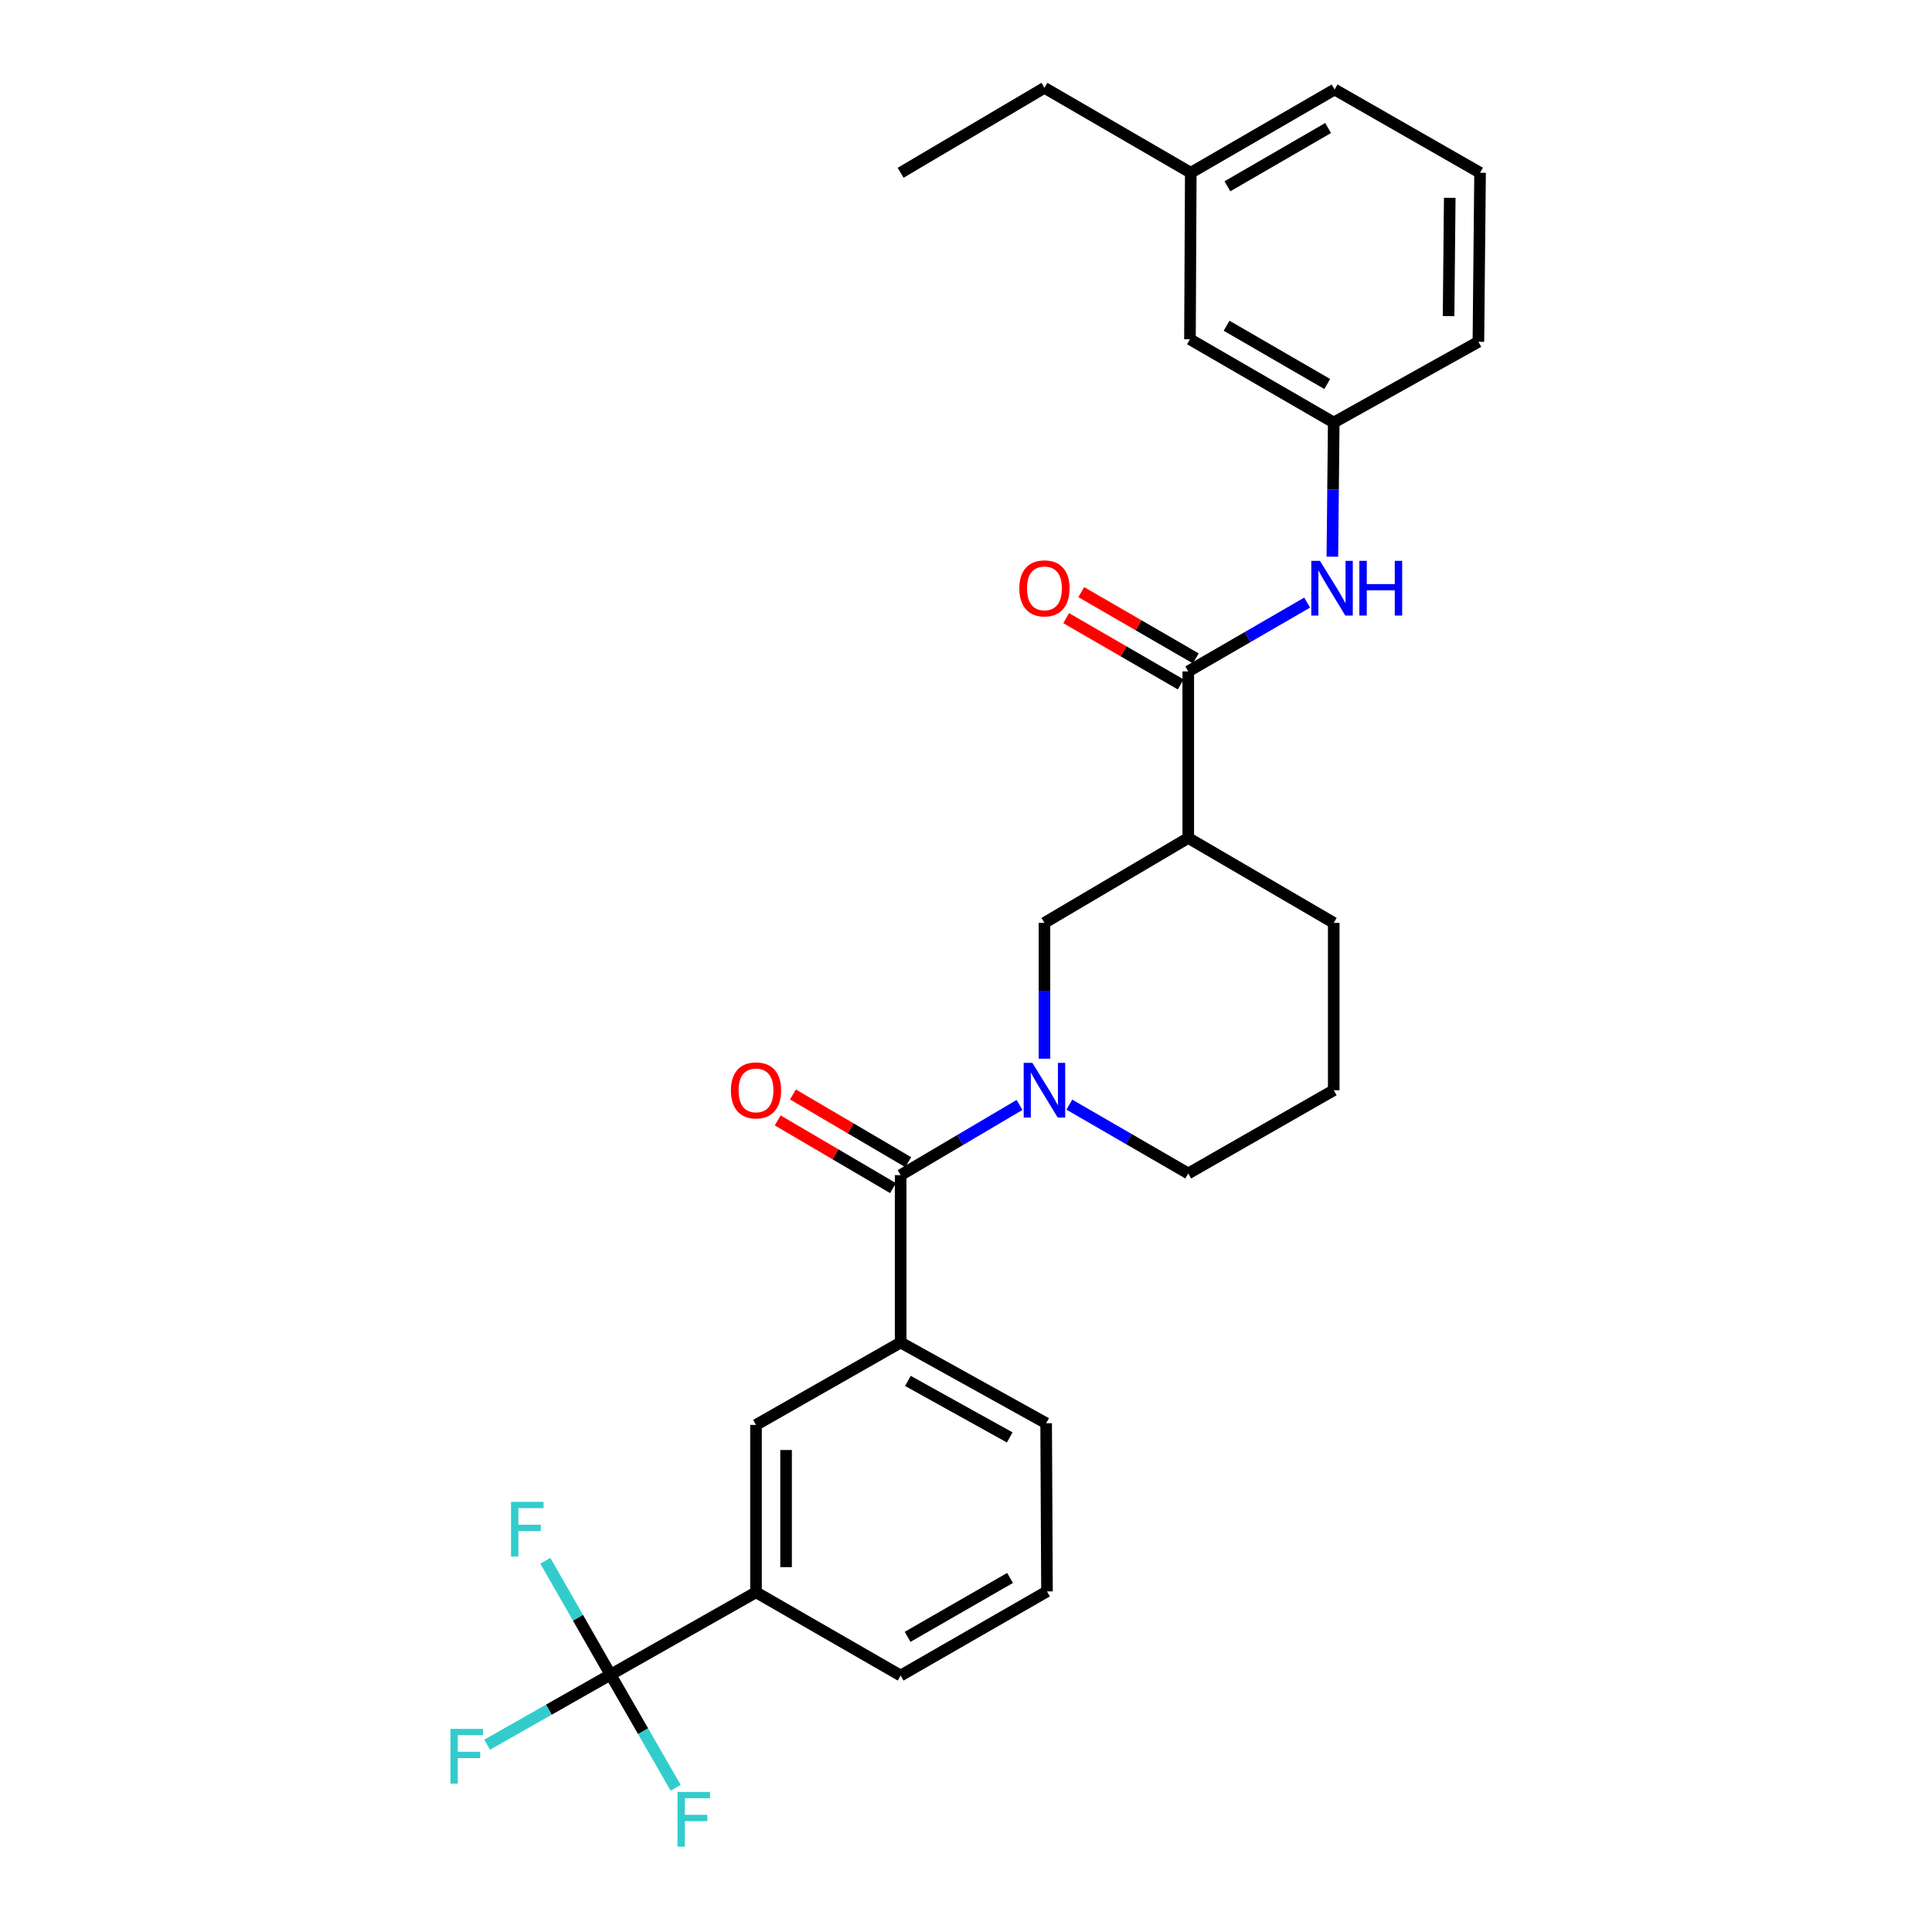 <?xml version='1.0' encoding='iso-8859-1'?>
<svg version='1.1' baseProfile='full'
              xmlns='http://www.w3.org/2000/svg'
                      xmlns:rdkit='http://www.rdkit.org/xml'
                      xmlns:xlink='http://www.w3.org/1999/xlink'
                  xml:space='preserve'
width='1000px' height='1000px' viewBox='0 0 1000 1000'>
<!-- END OF HEADER -->
<rect style='opacity:1.0;fill:#FFFFFF;stroke:none' width='1000' height='1000' x='0' y='0'> </rect>
<path class='bond-0' d='M 527.702,571.918 L 496.935,590.086' style='fill:none;fill-rule:evenodd;stroke:#0000FF;stroke-width:6px;stroke-linecap:butt;stroke-linejoin:miter;stroke-opacity:1' />
<path class='bond-0' d='M 496.935,590.086 L 466.168,608.254' style='fill:none;fill-rule:evenodd;stroke:#000000;stroke-width:6px;stroke-linecap:butt;stroke-linejoin:miter;stroke-opacity:1' />
<path class='bond-4' d='M 540.603,547.974 L 540.603,512.823' style='fill:none;fill-rule:evenodd;stroke:#0000FF;stroke-width:6px;stroke-linecap:butt;stroke-linejoin:miter;stroke-opacity:1' />
<path class='bond-4' d='M 540.603,512.823 L 540.603,477.671' style='fill:none;fill-rule:evenodd;stroke:#000000;stroke-width:6px;stroke-linecap:butt;stroke-linejoin:miter;stroke-opacity:1' />
<path class='bond-16' d='M 553.493,571.76 L 584.266,589.57' style='fill:none;fill-rule:evenodd;stroke:#0000FF;stroke-width:6px;stroke-linecap:butt;stroke-linejoin:miter;stroke-opacity:1' />
<path class='bond-16' d='M 584.266,589.57 L 615.039,607.38' style='fill:none;fill-rule:evenodd;stroke:#000000;stroke-width:6px;stroke-linecap:butt;stroke-linejoin:miter;stroke-opacity:1' />
<path class='bond-5' d='M 466.168,608.254 L 466.168,694.873' style='fill:none;fill-rule:evenodd;stroke:#000000;stroke-width:6px;stroke-linecap:butt;stroke-linejoin:miter;stroke-opacity:1' />
<path class='bond-9' d='M 470.108,601.542 L 440.264,584.019' style='fill:none;fill-rule:evenodd;stroke:#000000;stroke-width:6px;stroke-linecap:butt;stroke-linejoin:miter;stroke-opacity:1' />
<path class='bond-9' d='M 440.264,584.019 L 410.419,566.496' style='fill:none;fill-rule:evenodd;stroke:#FF0000;stroke-width:6px;stroke-linecap:butt;stroke-linejoin:miter;stroke-opacity:1' />
<path class='bond-9' d='M 462.227,614.965 L 432.383,597.442' style='fill:none;fill-rule:evenodd;stroke:#000000;stroke-width:6px;stroke-linecap:butt;stroke-linejoin:miter;stroke-opacity:1' />
<path class='bond-9' d='M 432.383,597.442 L 402.538,579.918' style='fill:none;fill-rule:evenodd;stroke:#FF0000;stroke-width:6px;stroke-linecap:butt;stroke-linejoin:miter;stroke-opacity:1' />
<path class='bond-1' d='M 316.016,866.807 L 391.308,824.159' style='fill:none;fill-rule:evenodd;stroke:#000000;stroke-width:6px;stroke-linecap:butt;stroke-linejoin:miter;stroke-opacity:1' />
<path class='bond-12' d='M 316.016,866.807 L 299.144,837.326' style='fill:none;fill-rule:evenodd;stroke:#000000;stroke-width:6px;stroke-linecap:butt;stroke-linejoin:miter;stroke-opacity:1' />
<path class='bond-12' d='M 299.144,837.326 L 282.272,807.844' style='fill:none;fill-rule:evenodd;stroke:#33CCCC;stroke-width:6px;stroke-linecap:butt;stroke-linejoin:miter;stroke-opacity:1' />
<path class='bond-13' d='M 316.016,866.807 L 284.074,884.928' style='fill:none;fill-rule:evenodd;stroke:#000000;stroke-width:6px;stroke-linecap:butt;stroke-linejoin:miter;stroke-opacity:1' />
<path class='bond-13' d='M 284.074,884.928 L 252.132,903.05' style='fill:none;fill-rule:evenodd;stroke:#33CCCC;stroke-width:6px;stroke-linecap:butt;stroke-linejoin:miter;stroke-opacity:1' />
<path class='bond-14' d='M 316.016,866.807 L 332.865,896.081' style='fill:none;fill-rule:evenodd;stroke:#000000;stroke-width:6px;stroke-linecap:butt;stroke-linejoin:miter;stroke-opacity:1' />
<path class='bond-14' d='M 332.865,896.081 L 349.713,925.356' style='fill:none;fill-rule:evenodd;stroke:#33CCCC;stroke-width:6px;stroke-linecap:butt;stroke-linejoin:miter;stroke-opacity:1' />
<path class='bond-2' d='M 615.039,347.521 L 615.039,433.726' style='fill:none;fill-rule:evenodd;stroke:#000000;stroke-width:6px;stroke-linecap:butt;stroke-linejoin:miter;stroke-opacity:1' />
<path class='bond-6' d='M 615.039,347.521 L 645.808,329.715' style='fill:none;fill-rule:evenodd;stroke:#000000;stroke-width:6px;stroke-linecap:butt;stroke-linejoin:miter;stroke-opacity:1' />
<path class='bond-6' d='M 645.808,329.715 L 676.576,311.909' style='fill:none;fill-rule:evenodd;stroke:#0000FF;stroke-width:6px;stroke-linecap:butt;stroke-linejoin:miter;stroke-opacity:1' />
<path class='bond-10' d='M 618.937,340.785 L 589.294,323.632' style='fill:none;fill-rule:evenodd;stroke:#000000;stroke-width:6px;stroke-linecap:butt;stroke-linejoin:miter;stroke-opacity:1' />
<path class='bond-10' d='M 589.294,323.632 L 559.651,306.479' style='fill:none;fill-rule:evenodd;stroke:#FF0000;stroke-width:6px;stroke-linecap:butt;stroke-linejoin:miter;stroke-opacity:1' />
<path class='bond-10' d='M 611.141,354.257 L 581.498,337.104' style='fill:none;fill-rule:evenodd;stroke:#000000;stroke-width:6px;stroke-linecap:butt;stroke-linejoin:miter;stroke-opacity:1' />
<path class='bond-10' d='M 581.498,337.104 L 551.856,319.952' style='fill:none;fill-rule:evenodd;stroke:#FF0000;stroke-width:6px;stroke-linecap:butt;stroke-linejoin:miter;stroke-opacity:1' />
<path class='bond-3' d='M 615.039,433.726 L 540.603,477.671' style='fill:none;fill-rule:evenodd;stroke:#000000;stroke-width:6px;stroke-linecap:butt;stroke-linejoin:miter;stroke-opacity:1' />
<path class='bond-28' d='M 615.039,433.726 L 690.34,477.671' style='fill:none;fill-rule:evenodd;stroke:#000000;stroke-width:6px;stroke-linecap:butt;stroke-linejoin:miter;stroke-opacity:1' />
<path class='bond-8' d='M 466.168,694.873 L 391.308,737.53' style='fill:none;fill-rule:evenodd;stroke:#000000;stroke-width:6px;stroke-linecap:butt;stroke-linejoin:miter;stroke-opacity:1' />
<path class='bond-19' d='M 466.168,694.873 L 541.485,736.666' style='fill:none;fill-rule:evenodd;stroke:#000000;stroke-width:6px;stroke-linecap:butt;stroke-linejoin:miter;stroke-opacity:1' />
<path class='bond-19' d='M 469.913,714.753 L 522.636,744.007' style='fill:none;fill-rule:evenodd;stroke:#000000;stroke-width:6px;stroke-linecap:butt;stroke-linejoin:miter;stroke-opacity:1' />
<path class='bond-11' d='M 689.632,288.145 L 689.986,253.42' style='fill:none;fill-rule:evenodd;stroke:#0000FF;stroke-width:6px;stroke-linecap:butt;stroke-linejoin:miter;stroke-opacity:1' />
<path class='bond-11' d='M 689.986,253.42 L 690.34,218.694' style='fill:none;fill-rule:evenodd;stroke:#000000;stroke-width:6px;stroke-linecap:butt;stroke-linejoin:miter;stroke-opacity:1' />
<path class='bond-7' d='M 391.308,824.159 L 391.308,737.53' style='fill:none;fill-rule:evenodd;stroke:#000000;stroke-width:6px;stroke-linecap:butt;stroke-linejoin:miter;stroke-opacity:1' />
<path class='bond-7' d='M 406.873,811.165 L 406.873,750.525' style='fill:none;fill-rule:evenodd;stroke:#000000;stroke-width:6px;stroke-linecap:butt;stroke-linejoin:miter;stroke-opacity:1' />
<path class='bond-29' d='M 391.308,824.159 L 466.168,867.257' style='fill:none;fill-rule:evenodd;stroke:#000000;stroke-width:6px;stroke-linecap:butt;stroke-linejoin:miter;stroke-opacity:1' />
<path class='bond-15' d='M 690.34,218.694 L 615.921,175.605' style='fill:none;fill-rule:evenodd;stroke:#000000;stroke-width:6px;stroke-linecap:butt;stroke-linejoin:miter;stroke-opacity:1' />
<path class='bond-15' d='M 686.976,198.761 L 634.883,168.598' style='fill:none;fill-rule:evenodd;stroke:#000000;stroke-width:6px;stroke-linecap:butt;stroke-linejoin:miter;stroke-opacity:1' />
<path class='bond-24' d='M 690.34,218.694 L 765.216,176.91' style='fill:none;fill-rule:evenodd;stroke:#000000;stroke-width:6px;stroke-linecap:butt;stroke-linejoin:miter;stroke-opacity:1' />
<path class='bond-18' d='M 615.921,175.605 L 616.345,89.417' style='fill:none;fill-rule:evenodd;stroke:#000000;stroke-width:6px;stroke-linecap:butt;stroke-linejoin:miter;stroke-opacity:1' />
<path class='bond-21' d='M 615.039,607.38 L 690.34,564.3' style='fill:none;fill-rule:evenodd;stroke:#000000;stroke-width:6px;stroke-linecap:butt;stroke-linejoin:miter;stroke-opacity:1' />
<path class='bond-17' d='M 690.34,477.671 L 690.34,564.3' style='fill:none;fill-rule:evenodd;stroke:#000000;stroke-width:6px;stroke-linecap:butt;stroke-linejoin:miter;stroke-opacity:1' />
<path class='bond-26' d='M 616.345,89.417 L 540.603,45.455' style='fill:none;fill-rule:evenodd;stroke:#000000;stroke-width:6px;stroke-linecap:butt;stroke-linejoin:miter;stroke-opacity:1' />
<path class='bond-30' d='M 616.345,89.417 L 690.789,46.328' style='fill:none;fill-rule:evenodd;stroke:#000000;stroke-width:6px;stroke-linecap:butt;stroke-linejoin:miter;stroke-opacity:1' />
<path class='bond-30' d='M 635.309,96.425 L 687.42,66.263' style='fill:none;fill-rule:evenodd;stroke:#000000;stroke-width:6px;stroke-linecap:butt;stroke-linejoin:miter;stroke-opacity:1' />
<path class='bond-22' d='M 541.485,736.666 L 541.918,823.709' style='fill:none;fill-rule:evenodd;stroke:#000000;stroke-width:6px;stroke-linecap:butt;stroke-linejoin:miter;stroke-opacity:1' />
<path class='bond-20' d='M 466.168,867.257 L 541.918,823.709' style='fill:none;fill-rule:evenodd;stroke:#000000;stroke-width:6px;stroke-linecap:butt;stroke-linejoin:miter;stroke-opacity:1' />
<path class='bond-20' d='M 469.773,847.231 L 522.798,816.747' style='fill:none;fill-rule:evenodd;stroke:#000000;stroke-width:6px;stroke-linecap:butt;stroke-linejoin:miter;stroke-opacity:1' />
<path class='bond-23' d='M 766.081,89.417 L 765.216,176.91' style='fill:none;fill-rule:evenodd;stroke:#000000;stroke-width:6px;stroke-linecap:butt;stroke-linejoin:miter;stroke-opacity:1' />
<path class='bond-23' d='M 750.387,102.387 L 749.782,163.633' style='fill:none;fill-rule:evenodd;stroke:#000000;stroke-width:6px;stroke-linecap:butt;stroke-linejoin:miter;stroke-opacity:1' />
<path class='bond-25' d='M 766.081,89.417 L 690.789,46.328' style='fill:none;fill-rule:evenodd;stroke:#000000;stroke-width:6px;stroke-linecap:butt;stroke-linejoin:miter;stroke-opacity:1' />
<path class='bond-27' d='M 540.603,45.455 L 466.168,89.417' style='fill:none;fill-rule:evenodd;stroke:#000000;stroke-width:6px;stroke-linecap:butt;stroke-linejoin:miter;stroke-opacity:1' />
<path  class='atom-0' d='M 534.343 550.14
L 543.623 565.14
Q 544.543 566.62, 546.023 569.3
Q 547.503 571.98, 547.583 572.14
L 547.583 550.14
L 551.343 550.14
L 551.343 578.46
L 547.463 578.46
L 537.503 562.06
Q 536.343 560.14, 535.103 557.94
Q 533.903 555.74, 533.543 555.06
L 533.543 578.46
L 529.863 578.46
L 529.863 550.14
L 534.343 550.14
' fill='#0000FF'/>
<path  class='atom-7' d='M 683.206 290.289
L 692.486 305.289
Q 693.406 306.769, 694.886 309.449
Q 696.366 312.129, 696.446 312.289
L 696.446 290.289
L 700.206 290.289
L 700.206 318.609
L 696.326 318.609
L 686.366 302.209
Q 685.206 300.289, 683.966 298.089
Q 682.766 295.889, 682.406 295.209
L 682.406 318.609
L 678.726 318.609
L 678.726 290.289
L 683.206 290.289
' fill='#0000FF'/>
<path  class='atom-7' d='M 703.606 290.289
L 707.446 290.289
L 707.446 302.329
L 721.926 302.329
L 721.926 290.289
L 725.766 290.289
L 725.766 318.609
L 721.926 318.609
L 721.926 305.529
L 707.446 305.529
L 707.446 318.609
L 703.606 318.609
L 703.606 290.289
' fill='#0000FF'/>
<path  class='atom-10' d='M 378.308 564.38
Q 378.308 557.58, 381.668 553.78
Q 385.028 549.98, 391.308 549.98
Q 397.588 549.98, 400.948 553.78
Q 404.308 557.58, 404.308 564.38
Q 404.308 571.26, 400.908 575.18
Q 397.508 579.06, 391.308 579.06
Q 385.068 579.06, 381.668 575.18
Q 378.308 571.3, 378.308 564.38
M 391.308 575.86
Q 395.628 575.86, 397.948 572.98
Q 400.308 570.06, 400.308 564.38
Q 400.308 558.82, 397.948 556.02
Q 395.628 553.18, 391.308 553.18
Q 386.988 553.18, 384.628 555.98
Q 382.308 558.78, 382.308 564.38
Q 382.308 570.1, 384.628 572.98
Q 386.988 575.86, 391.308 575.86
' fill='#FF0000'/>
<path  class='atom-11' d='M 527.603 304.529
Q 527.603 297.729, 530.963 293.929
Q 534.323 290.129, 540.603 290.129
Q 546.883 290.129, 550.243 293.929
Q 553.603 297.729, 553.603 304.529
Q 553.603 311.409, 550.203 315.329
Q 546.803 319.209, 540.603 319.209
Q 534.363 319.209, 530.963 315.329
Q 527.603 311.449, 527.603 304.529
M 540.603 316.009
Q 544.923 316.009, 547.243 313.129
Q 549.603 310.209, 549.603 304.529
Q 549.603 298.969, 547.243 296.169
Q 544.923 293.329, 540.603 293.329
Q 536.283 293.329, 533.923 296.129
Q 531.603 298.929, 531.603 304.529
Q 531.603 310.249, 533.923 313.129
Q 536.283 316.009, 540.603 316.009
' fill='#FF0000'/>
<path  class='atom-13' d='M 264.507 777.355
L 281.347 777.355
L 281.347 780.595
L 268.307 780.595
L 268.307 789.195
L 279.907 789.195
L 279.907 792.475
L 268.307 792.475
L 268.307 805.675
L 264.507 805.675
L 264.507 777.355
' fill='#33CCCC'/>
<path  class='atom-14' d='M 233.152 894.88
L 249.992 894.88
L 249.992 898.12
L 236.952 898.12
L 236.952 906.72
L 248.552 906.72
L 248.552 910
L 236.952 910
L 236.952 923.2
L 233.152 923.2
L 233.152 894.88
' fill='#33CCCC'/>
<path  class='atom-15' d='M 350.686 927.515
L 367.526 927.515
L 367.526 930.755
L 354.486 930.755
L 354.486 939.355
L 366.086 939.355
L 366.086 942.635
L 354.486 942.635
L 354.486 955.835
L 350.686 955.835
L 350.686 927.515
' fill='#33CCCC'/>
</svg>
